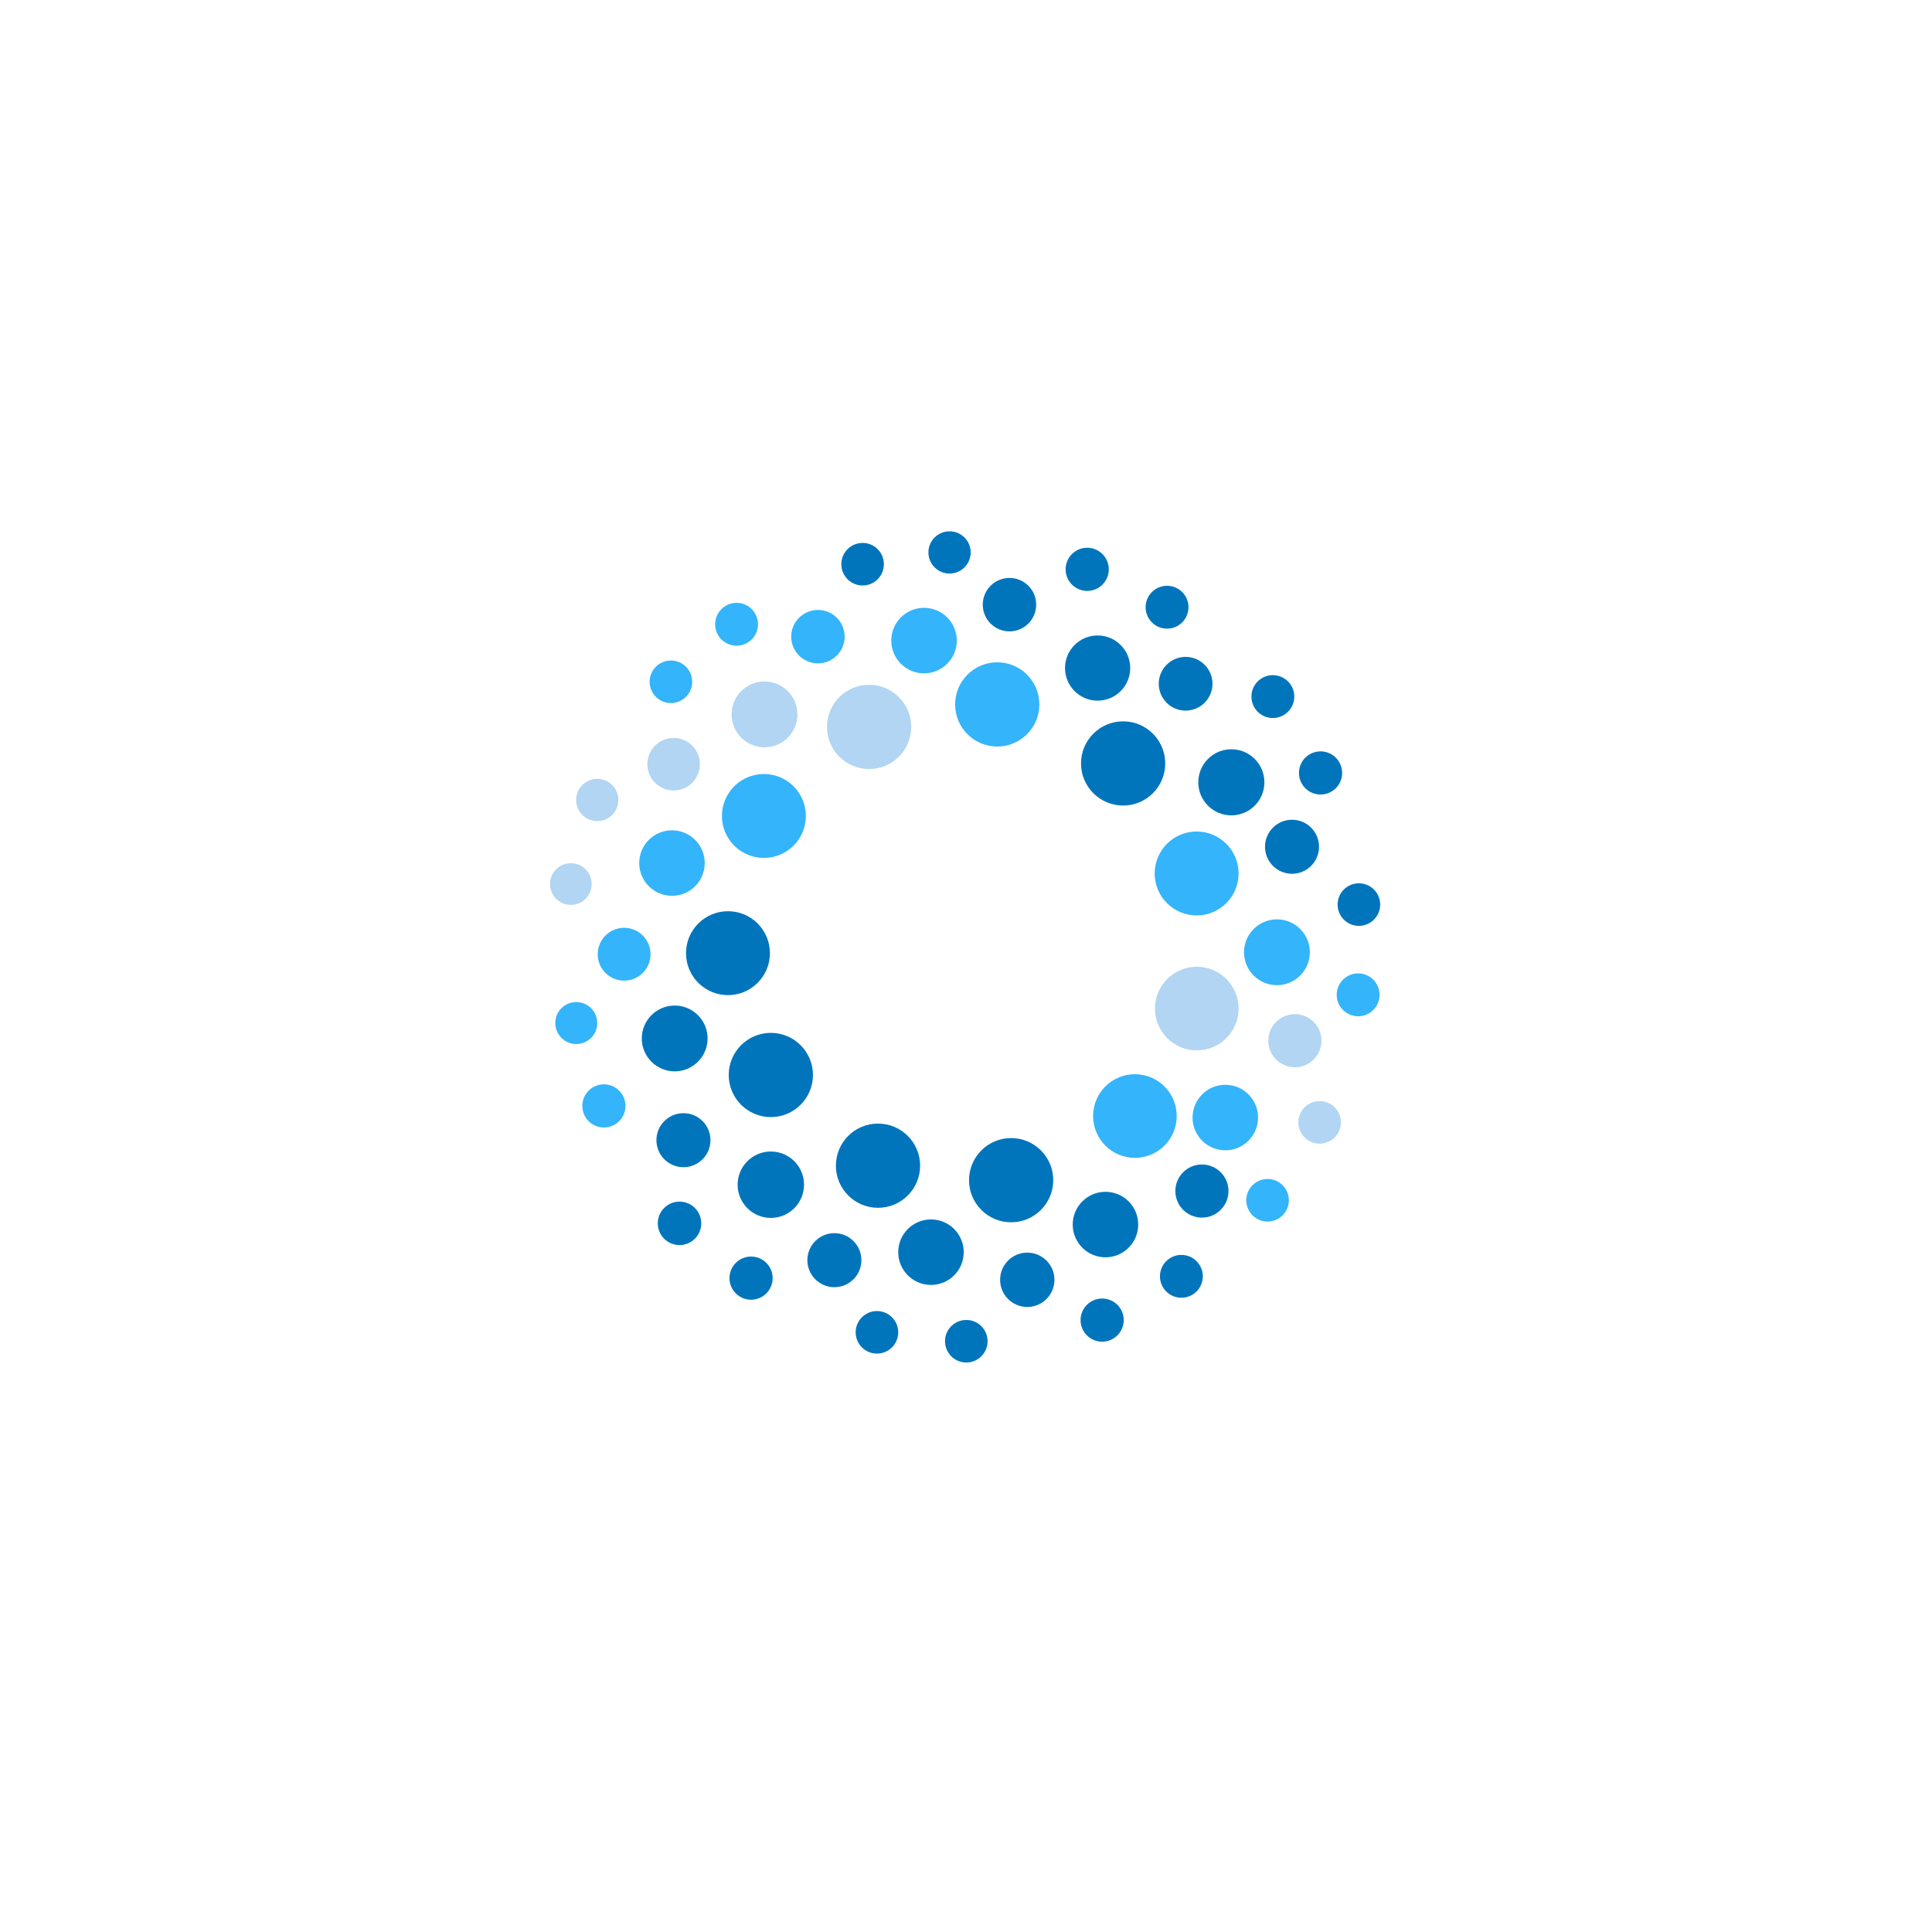 <?xml version="1.0" encoding="UTF-8" standalone="no"?>
<!DOCTYPE svg PUBLIC "-//W3C//DTD SVG 1.1//EN" "http://www.w3.org/Graphics/SVG/1.1/DTD/svg11.dtd">
<svg xmlns="http://www.w3.org/2000/svg" version="1.1" viewBox="0.00 0.00 128.00 128.00">
<circle fill="#0175bc" cx="62.91" cy="36.60" r="1.40"/>
<circle fill="#0175bc" cx="57.15" cy="37.38" r="1.41"/>
<circle fill="#0175bc" cx="72.03" cy="37.72" r="1.43"/>
<circle fill="#0175bc" cx="66.88" cy="40.06" r="1.77"/>
<circle fill="#0175bc" cx="77.32" cy="40.23" r="1.42"/>
<circle fill="#34b4fa" cx="48.80" cy="41.36" r="1.42"/>
<circle fill="#34b4fa" cx="61.22" cy="42.44" r="2.17"/>
<circle fill="#34b4fa" cx="54.19" cy="42.18" r="1.77"/>
<circle fill="#0175bc" cx="72.72" cy="44.26" r="2.16"/>
<circle fill="#0175bc" cx="78.55" cy="45.30" r="1.78"/>
<circle fill="#34b4fa" cx="44.45" cy="45.17" r="1.41"/>
<circle fill="#34b4fa" cx="66.07" cy="46.67" r="2.79"/>
<circle fill="#0175bc" cx="84.33" cy="46.15" r="1.42"/>
<circle fill="#b1d5f3" cx="50.65" cy="47.33" r="2.18"/>
<circle fill="#b1d5f3" cx="57.58" cy="48.16" r="2.79"/>
<circle fill="#0175bc" cx="74.41" cy="50.58" r="2.79"/>
<circle fill="#b1d5f3" cx="44.63" cy="50.63" r="1.74"/>
<circle fill="#0175bc" cx="81.58" cy="51.83" r="2.19"/>
<circle fill="#0175bc" cx="87.49" cy="51.21" r="1.43"/>
<circle fill="#34b4fa" cx="50.61" cy="54.06" r="2.78"/>
<circle fill="#b1d5f3" cx="39.57" cy="53.00" r="1.40"/>
<circle fill="#0175bc" cx="85.60" cy="56.10" r="1.79"/>
<circle fill="#34b4fa" cx="44.52" cy="57.18" r="2.17"/>
<circle fill="#34b4fa" cx="79.28" cy="57.87" r="2.78"/>
<circle fill="#b1d5f3" cx="37.82" cy="58.57" r="1.38"/>
<circle fill="#0175bc" cx="90.03" cy="59.93" r="1.41"/>
<circle fill="#0175bc" cx="48.23" cy="63.15" r="2.78"/>
<circle fill="#34b4fa" cx="84.60" cy="63.09" r="2.18"/>
<circle fill="#34b4fa" cx="41.35" cy="63.22" r="1.75"/>
<circle fill="#b1d5f3" cx="79.29" cy="66.82" r="2.77"/>
<circle fill="#34b4fa" cx="89.98" cy="65.91" r="1.42"/>
<circle fill="#34b4fa" cx="38.18" cy="67.78" r="1.39"/>
<circle fill="#0175bc" cx="44.70" cy="68.80" r="2.18"/>
<circle fill="#b1d5f3" cx="85.79" cy="68.95" r="1.76"/>
<circle fill="#0175bc" cx="51.07" cy="71.22" r="2.79"/>
<circle fill="#34b4fa" cx="75.19" cy="73.94" r="2.77"/>
<circle fill="#34b4fa" cx="40.01" cy="73.27" r="1.43"/>
<circle fill="#34b4fa" cx="81.18" cy="74.04" r="2.17"/>
<circle fill="#b1d5f3" cx="87.43" cy="74.36" r="1.41"/>
<circle fill="#0175bc" cx="45.28" cy="75.54" r="1.79"/>
<circle fill="#0175bc" cx="58.17" cy="77.23" r="2.79"/>
<circle fill="#0175bc" cx="66.99" cy="78.19" r="2.79"/>
<circle fill="#0175bc" cx="51.07" cy="78.49" r="2.20"/>
<circle fill="#0175bc" cx="79.63" cy="78.91" r="1.76"/>
<circle fill="#34b4fa" cx="83.98" cy="79.52" r="1.41"/>
<circle fill="#0175bc" cx="73.24" cy="81.13" r="2.17"/>
<circle fill="#0175bc" cx="45.02" cy="81.05" r="1.44"/>
<circle fill="#0175bc" cx="61.68" cy="82.96" r="2.17"/>
<circle fill="#0175bc" cx="55.28" cy="83.49" r="1.79"/>
<circle fill="#0175bc" cx="68.06" cy="84.79" r="1.80"/>
<circle fill="#0175bc" cx="49.76" cy="84.68" r="1.43"/>
<circle fill="#0175bc" cx="78.27" cy="84.56" r="1.42"/>
<circle fill="#0175bc" cx="73.02" cy="87.46" r="1.43"/>
<circle fill="#0175bc" cx="58.10" cy="88.27" r="1.41"/>
<circle fill="#0175bc" cx="64.02" cy="88.86" r="1.41"/>
</svg>
